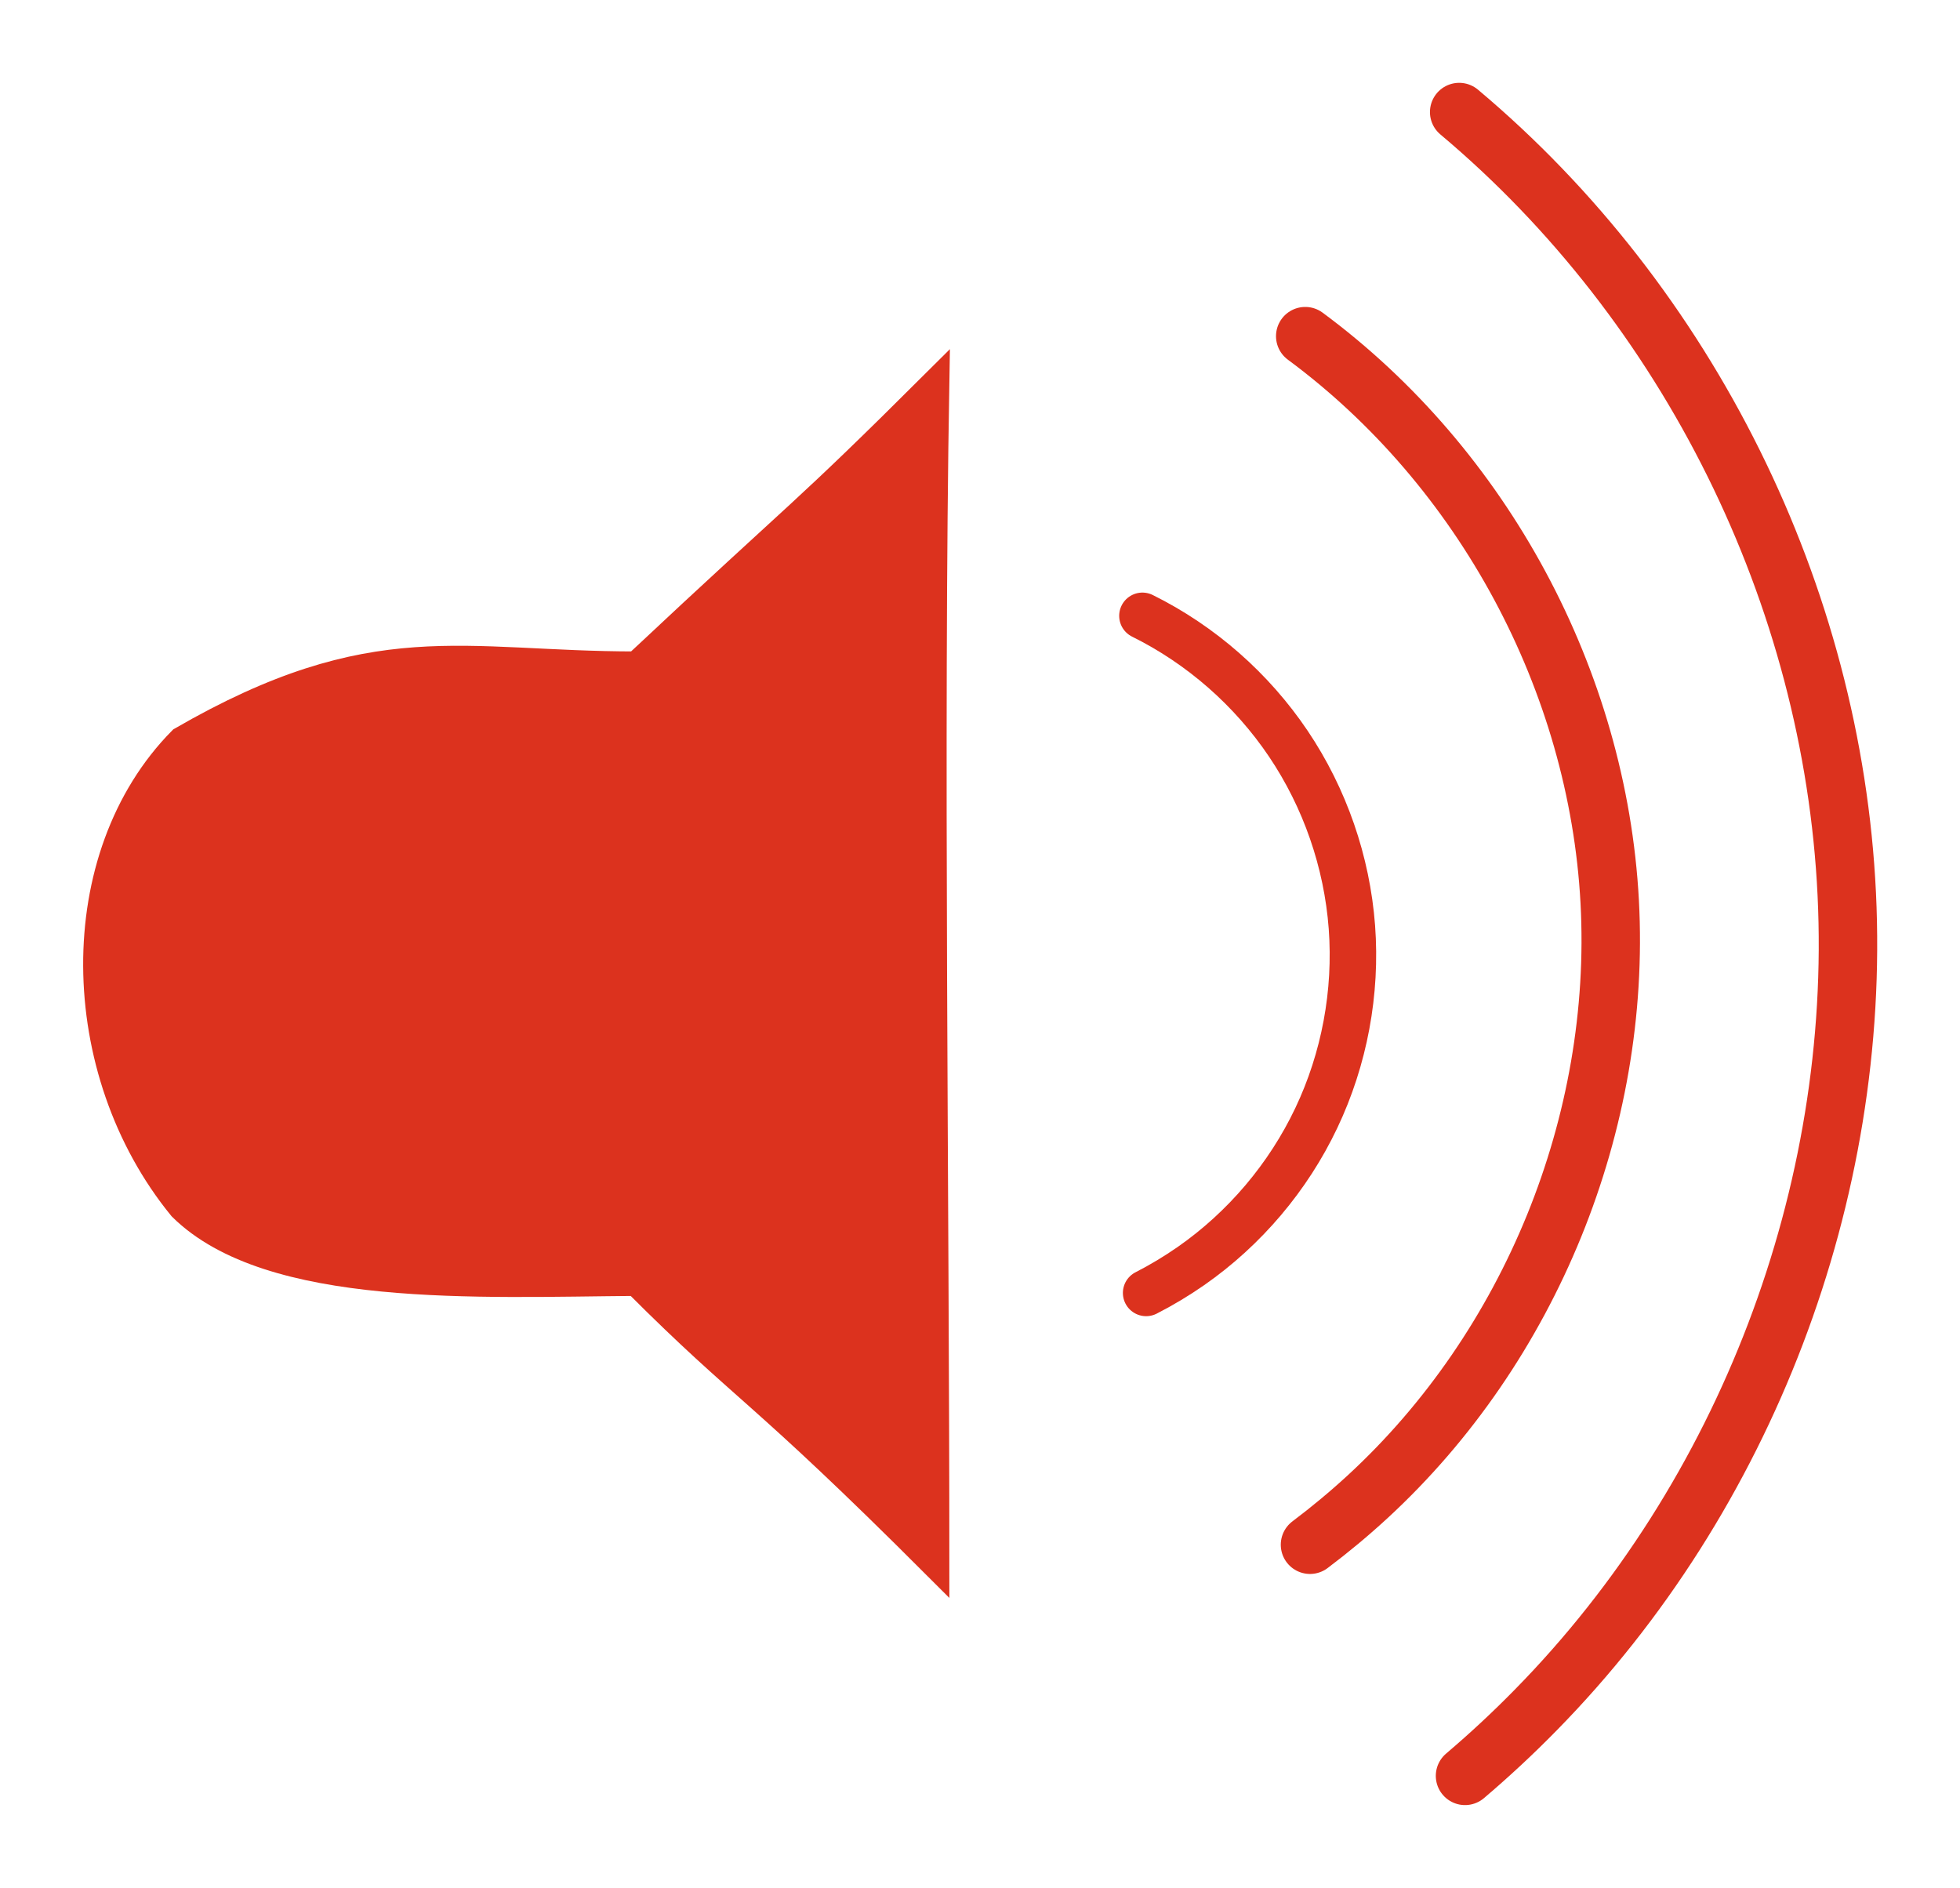 <?xml version="1.0" encoding="UTF-8" standalone="no"?>
<!-- Created with Inkscape (http://www.inkscape.org/) -->

<svg
   width="118.331mm"
   height="113.971mm"
   viewBox="0 0 20.116 19.375"
   version="1.1"
   id="svg8513"
   inkscape:version="1.1 (c68e22c387, 2021-05-23)"
   sodipodi:docname="repro.svg"
   xmlns:inkscape="http://www.inkscape.org/namespaces/inkscape"
   xmlns:sodipodi="http://sodipodi.sourceforge.net/DTD/sodipodi-0.dtd"
   xmlns="http://www.w3.org/2000/svg"
   xmlns:svg="http://www.w3.org/2000/svg">
  <sodipodi:namedview
     id="namedview8515"
     pagecolor="#ffffff"
     bordercolor="#666666"
     borderopacity="1.0"
     inkscape:pageshadow="2"
     inkscape:pageopacity="0.0"
     inkscape:pagecheckerboard="0"
     inkscape:document-units="mm"
     showgrid="false"
     inkscape:zoom="1.0482005"
     inkscape:cx="376.35929"
     inkscape:cy="286.68179"
     inkscape:window-width="1920"
     inkscape:window-height="1017"
     inkscape:window-x="-8"
     inkscape:window-y="-8"
     inkscape:window-maximized="1"
     inkscape:current-layer="layer3"
     fit-margin-left="5"
     fit-margin-top="5"
     fit-margin-right="5"
     fit-margin-bottom="5"
     scale-x="0.17" />
  <defs
     id="defs8510">
    <inkscape:path-effect
       effect="spiro"
       id="path-effect23380"
       is_visible="true"
       lpeversion="1" />
    <inkscape:path-effect
       effect="spiro"
       id="path-effect19206"
       is_visible="true"
       lpeversion="1" />
    <inkscape:path-effect
       effect="spiro"
       id="path-effect19187"
       is_visible="true"
       lpeversion="1" />
    <inkscape:path-effect
       effect="spiro"
       id="path-effect19079"
       is_visible="true"
       lpeversion="1" />
  </defs>
  <g
     inkscape:groupmode="layer"
     id="layer3"
     inkscape:label="Vrstva 2"
     style="display:inline"
     transform="translate(-90.988,-146.411)">
    <path
       style="fill:#dc321e;fill-opacity:1;stroke:#dc321e;stroke-width:0.265;stroke-opacity:1"
       d="m 97.517,159.578 c -1.619,0.012 -3.757,0.128 -4.669,-0.773 -1.148,-1.404 -1.183,-3.606 0,-4.803 1.987,-1.147 2.876,-0.773 4.669,-0.773 1.766,-1.656 1.657,-1.49 3.082,-2.91 -0.063,3.622 0,8.424 0,12.171 -1.856,-1.856 -1.941,-1.769 -3.082,-2.91 z"
       id="path8565"
       sodipodi:nodetypes="cccccccc" />
  </g>
  <g
     inkscape:groupmode="layer"
     id="layer4"
     inkscape:label="Vrstva 3"
     style="display:inline"
     transform="translate(-90.988,-146.411)">
    <path
       style="fill:none;stroke:#dc321e;stroke-width:0.477;stroke-linecap:round;stroke-linejoin:miter;stroke-miterlimit:4;stroke-dasharray:none;stroke-opacity:1"
       d="m 102.713,152.731 c 0.602,0.298 1.123,0.756 1.498,1.313 0.375,0.557 0.602,1.213 0.652,1.882 0.05,0.67 -0.077,1.352 -0.365,1.958 -0.288,0.607 -0.736,1.136 -1.287,1.52 -0.147,0.102 -0.301,0.195 -0.46,0.276"
       id="path19077"
       inkscape:path-effect="#path-effect19079"
       inkscape:original-d="m 102.71258,152.73148 c 0.1663,2.22459 0.33241,4.449 0.49834,6.6732 0.16591,2.2242 -0.30651,0.18426 -0.46005,0.27609" />
    <path
       style="display:inline;fill:none;stroke:#dc321e;stroke-width:0.6;stroke-linecap:round;stroke-linejoin:miter;stroke-miterlimit:4;stroke-dasharray:none;stroke-opacity:1"
       d="m 104.384,149.861 c 1.825,1.349 3.003,3.537 3.125,5.804 0.122,2.267 -0.815,4.568 -2.484,6.106 -0.189,0.174 -0.386,0.338 -0.592,0.493"
       id="path19077-9"
       inkscape:path-effect="#path-effect19187"
       inkscape:original-d="m 104.38412,149.86113 c 0.2139,3.97021 0.42754,7.94007 0.64095,11.90958 0.2134,3.96951 -0.39422,0.32883 -0.5917,0.49273" />
    <path
       style="display:inline;fill:none;stroke:#dc321e;stroke-width:0.6;stroke-linecap:round;stroke-linejoin:miter;stroke-miterlimit:4;stroke-dasharray:none;stroke-opacity:1"
       d="m 105.964,147.561 c 2.353,1.976 3.831,4.957 3.978,8.026 0.148,3.069 -1.037,6.178 -3.19,8.371 -0.232,0.237 -0.475,0.463 -0.728,0.678"
       id="path19077-6"
       inkscape:path-effect="#path-effect19206"
       inkscape:original-d="m 105.96401,147.56058 c 0.26317,5.46608 0.52603,10.93166 0.78861,16.39677 0.26257,5.46511 -0.48505,0.45274 -0.72803,0.67838" />
  </g>
</svg>
